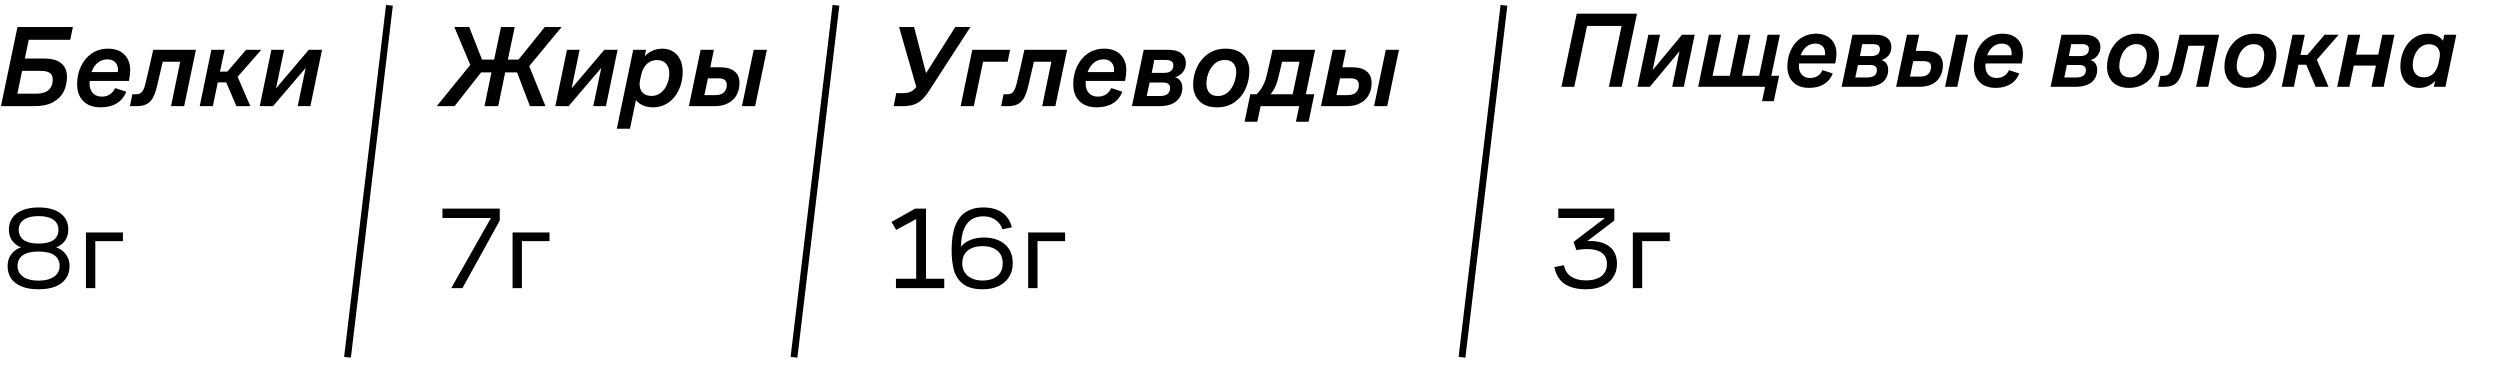 <?xml version="1.0" encoding="UTF-8"?> <svg xmlns="http://www.w3.org/2000/svg" width="144" height="21" viewBox="0 0 144 21" fill="none"><path d="M1.007 1.556H4.198L4.044 2.293H1.657L1.429 3.373H2.549C2.978 3.373 3.302 3.462 3.521 3.641C3.744 3.819 3.856 4.081 3.856 4.425C3.856 4.747 3.791 5.035 3.662 5.29C3.532 5.54 3.326 5.741 3.045 5.893C2.768 6.041 2.412 6.115 1.979 6.115H0.055L1.007 1.556ZM2.079 5.397C2.401 5.397 2.64 5.326 2.797 5.183C2.958 5.04 3.038 4.843 3.038 4.593C3.038 4.409 2.982 4.28 2.871 4.204C2.759 4.123 2.584 4.083 2.348 4.083H1.275L1 5.397H2.079ZM5.797 6.182C5.368 6.182 5.035 6.063 4.798 5.826C4.561 5.585 4.442 5.261 4.442 4.854C4.442 4.474 4.516 4.13 4.664 3.822C4.811 3.509 5.019 3.261 5.287 3.078C5.56 2.894 5.873 2.803 6.226 2.803C6.628 2.803 6.941 2.917 7.164 3.145C7.388 3.373 7.5 3.67 7.5 4.036C7.5 4.206 7.475 4.414 7.426 4.66H5.066L5.187 4.519C5.169 4.617 5.16 4.718 5.16 4.821C5.16 5.049 5.222 5.23 5.348 5.364C5.473 5.498 5.643 5.565 5.857 5.565C6.054 5.565 6.215 5.52 6.34 5.431C6.465 5.341 6.563 5.223 6.635 5.075L7.272 5.283C7.16 5.574 6.977 5.797 6.722 5.954C6.472 6.106 6.163 6.182 5.797 6.182ZM6.755 4.338C6.782 4.231 6.796 4.123 6.796 4.016C6.796 3.837 6.742 3.694 6.635 3.587C6.532 3.475 6.382 3.419 6.186 3.419C5.944 3.419 5.739 3.502 5.569 3.668C5.399 3.833 5.285 4.047 5.227 4.311L5.173 4.15H6.916L6.755 4.338ZM7.624 5.431H7.818C7.925 5.431 8.013 5.413 8.08 5.377C8.147 5.337 8.203 5.274 8.247 5.189C8.296 5.1 8.339 4.977 8.375 4.821C8.5 4.32 8.649 3.67 8.824 2.87H11.284L10.607 6.115H9.85L10.379 3.554H9.374C9.262 4.023 9.152 4.492 9.045 4.961C8.974 5.256 8.891 5.487 8.797 5.652C8.703 5.813 8.58 5.931 8.428 6.007C8.281 6.079 8.086 6.115 7.845 6.115H7.483L7.624 5.431ZM12.174 2.87H12.939L12.67 4.123H13.099L14.172 2.87H15.05L13.528 4.606L13.609 4.244L14.42 6.115H13.616L13.032 4.747H12.543L12.261 6.115H11.504L12.174 2.87ZM15.631 2.87H16.362L15.866 5.25H15.765L17.783 2.87H18.548L17.877 6.115H17.146L17.636 3.775H17.723L15.725 6.115H14.961L15.631 2.87Z" fill="black"></path><path d="M22.432 0.306L20.016 20.578" stroke="black" stroke-width="0.393"></path><path d="M27.194 3.607L27.174 3.942L26.169 1.556H27.027L27.764 3.433H28.462L28.857 1.556H29.648L29.253 3.433H29.869L31.378 1.556H32.35L30.399 3.909L30.379 3.554L31.418 6.115H30.526L29.782 4.17H29.099L28.696 6.115H27.905L28.307 4.17H27.711L26.182 6.115H25.156L27.194 3.607ZM32.656 2.87H33.387L32.891 5.25H32.791L34.808 2.87H35.573L34.902 6.115H34.172L34.661 3.775H34.748L32.75 6.115H31.986L32.656 2.87ZM36.473 2.87H37.211L37.104 3.413L37.07 3.326C37.182 3.174 37.332 3.048 37.519 2.95C37.707 2.852 37.917 2.803 38.149 2.803C38.382 2.803 38.585 2.856 38.76 2.964C38.938 3.071 39.077 3.225 39.175 3.426C39.274 3.627 39.323 3.862 39.323 4.13C39.323 4.506 39.251 4.85 39.108 5.163C38.97 5.475 38.769 5.724 38.505 5.907C38.246 6.09 37.946 6.182 37.606 6.182C37.356 6.182 37.139 6.132 36.956 6.034C36.773 5.936 36.643 5.813 36.567 5.665L36.654 5.652L36.286 7.415H35.528L36.473 2.87ZM37.539 5.525C37.732 5.525 37.904 5.467 38.056 5.35C38.212 5.23 38.333 5.069 38.418 4.868C38.507 4.662 38.552 4.443 38.552 4.211C38.552 3.987 38.489 3.806 38.364 3.668C38.243 3.529 38.076 3.46 37.861 3.46C37.691 3.46 37.544 3.495 37.419 3.567C37.294 3.638 37.191 3.739 37.11 3.869C37.03 3.994 36.972 4.139 36.936 4.304L36.862 4.64C36.831 4.805 36.836 4.957 36.876 5.096C36.916 5.23 36.992 5.335 37.104 5.411C37.22 5.487 37.365 5.525 37.539 5.525ZM40.356 2.87H41.12L40.912 3.875H41.482C41.835 3.875 42.108 3.951 42.3 4.103C42.497 4.255 42.595 4.481 42.595 4.78C42.595 5.026 42.544 5.25 42.441 5.451C42.338 5.652 42.177 5.813 41.958 5.934C41.744 6.054 41.473 6.115 41.147 6.115H39.679L40.356 2.87ZM41.207 5.478C41.431 5.478 41.596 5.424 41.703 5.317C41.811 5.205 41.864 5.06 41.864 4.881C41.864 4.76 41.824 4.669 41.744 4.606C41.668 4.544 41.545 4.512 41.375 4.512H40.778L40.571 5.478H41.207ZM43.413 2.87H44.171L43.494 6.115H42.736L43.413 2.87Z" fill="black"></path><path d="M48.151 0.306L45.734 20.578" stroke="black" stroke-width="0.393"></path><path d="M51.624 5.364H52.02C52.23 5.364 52.393 5.328 52.509 5.256C52.63 5.185 52.757 5.058 52.891 4.874L53.045 4.646L52.851 5.263L51.785 1.556H52.65L53.381 4.365H53.246L55.023 1.556H55.895L53.555 5.169C53.399 5.415 53.249 5.605 53.106 5.739C52.963 5.873 52.804 5.969 52.63 6.027C52.455 6.086 52.241 6.115 51.986 6.115H51.477L51.624 5.364ZM56.004 2.87H58.182L58.042 3.554H56.627L56.091 6.115H55.333L56.004 2.87ZM57.804 5.431H57.998C58.106 5.431 58.193 5.413 58.26 5.377C58.327 5.337 58.383 5.274 58.428 5.189C58.477 5.1 58.519 4.977 58.555 4.821C58.68 4.32 58.83 3.67 59.004 2.87H61.465L60.787 6.115H60.03L60.559 3.554H59.554C59.442 4.023 59.333 4.492 59.225 4.961C59.154 5.256 59.071 5.487 58.977 5.652C58.883 5.813 58.761 5.931 58.608 6.007C58.461 6.079 58.267 6.115 58.025 6.115H57.663L57.804 5.431ZM63.172 6.182C62.743 6.182 62.41 6.063 62.173 5.826C61.937 5.585 61.818 5.261 61.818 4.854C61.818 4.474 61.892 4.13 62.039 3.822C62.187 3.509 62.395 3.261 62.663 3.078C62.935 2.894 63.248 2.803 63.602 2.803C64.004 2.803 64.317 2.917 64.54 3.145C64.764 3.373 64.875 3.67 64.875 4.036C64.875 4.206 64.851 4.414 64.802 4.66H62.442L62.562 4.519C62.544 4.617 62.535 4.718 62.535 4.821C62.535 5.049 62.598 5.23 62.723 5.364C62.848 5.498 63.018 5.565 63.233 5.565C63.429 5.565 63.59 5.52 63.715 5.431C63.841 5.341 63.939 5.223 64.01 5.075L64.647 5.283C64.536 5.574 64.352 5.797 64.098 5.954C63.847 6.106 63.539 6.182 63.172 6.182ZM64.131 4.338C64.158 4.231 64.171 4.123 64.171 4.016C64.171 3.837 64.118 3.694 64.01 3.587C63.908 3.475 63.758 3.419 63.561 3.419C63.32 3.419 63.114 3.502 62.944 3.668C62.775 3.833 62.661 4.047 62.602 4.311L62.549 4.15H64.292L64.131 4.338ZM65.877 2.87H67.325C67.638 2.87 67.879 2.939 68.049 3.078C68.219 3.212 68.304 3.397 68.304 3.634C68.304 3.884 68.217 4.09 68.042 4.251C67.868 4.412 67.656 4.49 67.406 4.485L67.419 4.418C67.651 4.418 67.823 4.477 67.935 4.593C68.047 4.709 68.103 4.865 68.103 5.062C68.103 5.37 67.991 5.623 67.768 5.82C67.549 6.016 67.211 6.115 66.755 6.115H65.2L65.877 2.87ZM66.822 5.531C67.014 5.531 67.157 5.491 67.251 5.411C67.35 5.33 67.399 5.216 67.399 5.069C67.399 4.966 67.365 4.888 67.298 4.834C67.231 4.78 67.126 4.754 66.983 4.754H66.219L66.051 5.531H66.822ZM67.057 4.197C67.231 4.197 67.363 4.159 67.452 4.083C67.542 4.003 67.587 3.893 67.587 3.755C67.587 3.656 67.551 3.583 67.479 3.533C67.412 3.48 67.305 3.453 67.157 3.453H66.487L66.34 4.197H67.057ZM70.1 6.182C69.648 6.182 69.306 6.059 69.074 5.813C68.841 5.567 68.725 5.254 68.725 4.874C68.725 4.521 68.799 4.186 68.946 3.869C69.094 3.551 69.308 3.294 69.59 3.098C69.876 2.901 70.209 2.803 70.589 2.803C71.04 2.803 71.382 2.923 71.615 3.165C71.847 3.406 71.963 3.714 71.963 4.09C71.963 4.443 71.892 4.78 71.749 5.102C71.61 5.42 71.4 5.679 71.119 5.88C70.837 6.081 70.497 6.182 70.1 6.182ZM70.16 5.531C70.374 5.531 70.56 5.462 70.716 5.323C70.877 5.185 70.998 5.008 71.078 4.794C71.163 4.575 71.206 4.356 71.206 4.137C71.206 3.931 71.15 3.766 71.038 3.641C70.926 3.516 70.761 3.453 70.542 3.453C70.332 3.453 70.147 3.52 69.986 3.654C69.825 3.788 69.702 3.963 69.617 4.177C69.532 4.387 69.49 4.604 69.49 4.827C69.49 5.037 69.545 5.207 69.657 5.337C69.769 5.467 69.936 5.531 70.16 5.531ZM72.017 5.431H72.372C72.489 5.328 72.591 5.201 72.681 5.049C72.775 4.897 72.851 4.727 72.909 4.539C72.98 4.271 73.079 3.86 73.204 3.305C73.235 3.162 73.266 3.017 73.297 2.87H75.751L75.215 5.431H75.704L75.376 7.013H74.645L74.833 6.115H72.614L72.419 7.013H71.688L72.017 5.431ZM74.457 5.431L74.853 3.554H73.847C73.722 4.112 73.637 4.468 73.593 4.62C73.508 4.928 73.373 5.198 73.19 5.431H74.457ZM76.765 2.87H77.529L77.321 3.875H77.891C78.244 3.875 78.517 3.951 78.709 4.103C78.906 4.255 79.004 4.481 79.004 4.78C79.004 5.026 78.953 5.25 78.85 5.451C78.747 5.652 78.586 5.813 78.367 5.934C78.153 6.054 77.882 6.115 77.556 6.115H76.088L76.765 2.87ZM77.616 5.478C77.84 5.478 78.005 5.424 78.112 5.317C78.22 5.205 78.273 5.06 78.273 4.881C78.273 4.76 78.233 4.669 78.153 4.606C78.077 4.544 77.954 4.512 77.784 4.512H77.187L76.98 5.478H77.616ZM79.822 2.87H80.58L79.903 6.115H79.145L79.822 2.87Z" fill="black"></path><path d="M86.628 0.306L84.211 20.578" stroke="black" stroke-width="0.393"></path><path d="M28.362 12.406L28.442 12.555H25.486V12.016H28.786V12.703L26.637 16.596H25.991L28.362 12.406ZM29.524 13.39H31.652V13.888H30.063V16.596H29.524V13.39Z" fill="black"></path><path d="M2.223 16.663C1.85 16.663 1.529 16.611 1.259 16.508C0.995 16.4 0.79 16.248 0.647 16.05C0.507 15.848 0.438 15.608 0.438 15.329C0.438 15.096 0.492 14.892 0.599 14.717C0.712 14.541 0.862 14.407 1.051 14.312C1.244 14.218 1.461 14.171 1.704 14.171V14.333C1.47 14.333 1.264 14.286 1.084 14.191C0.905 14.097 0.763 13.967 0.66 13.801C0.561 13.63 0.512 13.437 0.512 13.222C0.512 12.957 0.579 12.73 0.714 12.541C0.853 12.348 1.051 12.202 1.307 12.104C1.563 12 1.868 11.949 2.223 11.949C2.761 11.949 3.181 12.061 3.482 12.285C3.783 12.51 3.933 12.822 3.933 13.222C3.933 13.437 3.884 13.63 3.785 13.801C3.686 13.967 3.545 14.097 3.361 14.191C3.181 14.286 2.972 14.333 2.734 14.333V14.171C2.977 14.171 3.195 14.218 3.388 14.312C3.581 14.407 3.731 14.541 3.839 14.717C3.951 14.892 4.007 15.096 4.007 15.329C4.007 15.608 3.935 15.848 3.792 16.05C3.653 16.248 3.448 16.4 3.179 16.508C2.914 16.611 2.595 16.663 2.223 16.663ZM2.223 16.165C2.595 16.165 2.889 16.091 3.105 15.942C3.325 15.79 3.435 15.583 3.435 15.323C3.435 15.053 3.334 14.847 3.132 14.703C2.93 14.559 2.627 14.488 2.223 14.488C1.818 14.488 1.515 14.559 1.313 14.703C1.111 14.847 1.01 15.053 1.01 15.323C1.01 15.583 1.118 15.79 1.334 15.942C1.549 16.091 1.845 16.165 2.223 16.165ZM2.223 14.03C2.609 14.03 2.896 13.96 3.085 13.821C3.273 13.682 3.368 13.484 3.368 13.228C3.368 12.986 3.269 12.795 3.071 12.656C2.874 12.517 2.591 12.447 2.223 12.447C1.859 12.447 1.576 12.517 1.374 12.656C1.176 12.795 1.078 12.986 1.078 13.228C1.078 13.484 1.172 13.682 1.36 13.821C1.554 13.96 1.841 14.03 2.223 14.03ZM4.951 13.39H7.08V13.888H5.49V16.596H4.951V13.39Z" fill="black"></path><path d="M51.607 16.057H52.772V12.393L52.967 12.514L51.62 13.242L51.351 12.784L52.712 12.016H53.338V16.057H54.389V16.596H51.607V16.057ZM56.604 16.663C56.124 16.663 55.751 16.564 55.486 16.367C55.226 16.169 55.048 15.909 54.954 15.585C54.86 15.258 54.813 14.865 54.813 14.407C54.813 13.823 54.885 13.349 55.028 12.986C55.176 12.622 55.385 12.359 55.655 12.198C55.924 12.032 56.252 11.949 56.638 11.949C57.083 11.949 57.444 12.047 57.722 12.245C58.001 12.438 58.187 12.721 58.281 13.094L57.736 13.208C57.686 13.01 57.565 12.838 57.372 12.689C57.184 12.537 56.939 12.46 56.638 12.46C56.387 12.46 56.166 12.517 55.978 12.629C55.789 12.741 55.639 12.927 55.527 13.188C55.414 13.444 55.358 13.785 55.358 14.211C55.484 14.041 55.664 13.911 55.897 13.821C56.131 13.727 56.389 13.68 56.672 13.68C56.977 13.68 57.253 13.731 57.5 13.834C57.752 13.938 57.954 14.101 58.106 14.326C58.259 14.546 58.335 14.827 58.335 15.168C58.335 15.464 58.263 15.727 58.12 15.956C57.98 16.18 57.779 16.355 57.514 16.481C57.253 16.602 56.95 16.663 56.604 16.663ZM56.591 16.158C56.829 16.158 57.035 16.12 57.211 16.043C57.386 15.967 57.52 15.855 57.615 15.707C57.709 15.559 57.756 15.379 57.756 15.168C57.756 14.849 57.651 14.604 57.44 14.434C57.233 14.263 56.95 14.178 56.591 14.178C56.353 14.178 56.146 14.216 55.971 14.292C55.796 14.369 55.661 14.481 55.567 14.629C55.473 14.777 55.426 14.957 55.426 15.168C55.426 15.473 55.533 15.716 55.749 15.895C55.969 16.07 56.25 16.158 56.591 16.158ZM59.222 13.39H61.35V13.888H59.761V16.596H59.222V13.39Z" fill="black"></path><path d="M91.354 16.663C90.86 16.663 90.456 16.564 90.142 16.367C89.832 16.169 89.628 15.841 89.529 15.383L90.081 15.276C90.148 15.581 90.292 15.803 90.512 15.942C90.732 16.082 91.013 16.151 91.354 16.151C91.606 16.151 91.821 16.115 92.001 16.043C92.185 15.967 92.324 15.859 92.418 15.72C92.512 15.576 92.56 15.406 92.56 15.208C92.56 14.921 92.461 14.705 92.263 14.562C92.066 14.418 91.781 14.346 91.408 14.346C91.309 14.346 91.204 14.353 91.091 14.366C90.984 14.375 90.887 14.389 90.802 14.407L90.633 13.935L92.58 12.454L92.6 12.555H89.758V12.016H92.984V12.703L91.206 14.057L91.179 13.922C91.336 13.895 91.475 13.882 91.597 13.882C91.92 13.882 92.196 13.933 92.425 14.036C92.658 14.135 92.836 14.283 92.957 14.481C93.078 14.674 93.139 14.91 93.139 15.188C93.139 15.493 93.062 15.758 92.91 15.983C92.762 16.203 92.553 16.371 92.283 16.488C92.019 16.605 91.709 16.663 91.354 16.663ZM94.051 13.39H96.179V13.888H94.59V16.596H94.051V13.39Z" fill="black"></path><path d="M89.94 5L90.82 0.788H94.289L93.409 5H92.672L93.403 1.494H91.414L90.677 5H89.94ZM95.03 5H94.318L94.944 2.002H95.619L95.191 4.04L96.882 2.002H97.613L96.988 5H96.319L96.74 2.95L95.03 5ZM102.522 2.002L102.026 4.368H102.479L102.169 5.83H101.494L101.667 5H97.814L98.434 2.002H99.14L98.644 4.368H99.635L100.125 2.002H100.825L100.335 4.368H101.326L101.816 2.002H102.522ZM105.709 3.656H103.622C103.616 3.705 103.616 3.755 103.616 3.804C103.616 4.226 103.857 4.492 104.26 4.492C104.656 4.492 104.861 4.281 104.979 4.04L105.567 4.232C105.363 4.765 104.886 5.062 104.204 5.062C103.393 5.062 102.953 4.566 102.953 3.835C102.953 2.789 103.597 1.94 104.601 1.94C105.369 1.94 105.778 2.429 105.778 3.08C105.778 3.278 105.747 3.476 105.709 3.656ZM104.564 2.51C104.148 2.51 103.851 2.795 103.721 3.185H105.121C105.127 3.142 105.127 3.098 105.127 3.061C105.127 2.745 104.935 2.51 104.564 2.51ZM106.077 5L106.703 2.002H108.041C108.623 2.002 108.945 2.275 108.945 2.708C108.945 3.086 108.704 3.371 108.369 3.464C108.648 3.538 108.759 3.755 108.759 4.027C108.759 4.548 108.406 5 107.514 5H106.077ZM107.886 2.541H107.267L107.13 3.228H107.793C108.128 3.228 108.282 3.067 108.282 2.82C108.282 2.646 108.165 2.541 107.886 2.541ZM107.725 3.743H107.019L106.864 4.461H107.576C107.942 4.461 108.109 4.294 108.109 4.034C108.109 3.842 107.985 3.743 107.725 3.743ZM112.035 5L112.667 2.002H113.361L112.741 5H112.035ZM109.217 5L109.842 2.002H110.542L110.35 2.931H110.902C111.558 2.931 111.911 3.21 111.911 3.743C111.911 4.399 111.534 5 110.555 5H109.217ZM110.784 3.52H110.202L110.016 4.412H110.629C111.075 4.412 111.23 4.127 111.23 3.842C111.23 3.637 111.1 3.52 110.784 3.52ZM116.453 3.656H114.365C114.359 3.705 114.359 3.755 114.359 3.804C114.359 4.226 114.601 4.492 115.003 4.492C115.4 4.492 115.604 4.281 115.722 4.04L116.31 4.232C116.106 4.765 115.629 5.062 114.947 5.062C114.136 5.062 113.696 4.566 113.696 3.835C113.696 2.789 114.34 1.94 115.344 1.94C116.112 1.94 116.521 2.429 116.521 3.08C116.521 3.278 116.49 3.476 116.453 3.656ZM115.307 2.51C114.892 2.51 114.594 2.795 114.464 3.185H115.864C115.87 3.142 115.87 3.098 115.87 3.061C115.87 2.745 115.678 2.51 115.307 2.51ZM118.115 5L118.741 2.002H120.079C120.661 2.002 120.983 2.275 120.983 2.708C120.983 3.086 120.741 3.371 120.407 3.464C120.686 3.538 120.797 3.755 120.797 4.027C120.797 4.548 120.444 5 119.552 5H118.115ZM119.924 2.541H119.304L119.168 3.228H119.831C120.165 3.228 120.32 3.067 120.32 2.82C120.32 2.646 120.202 2.541 119.924 2.541ZM119.763 3.743H119.056L118.902 4.461H119.614C119.979 4.461 120.147 4.294 120.147 4.034C120.147 3.842 120.023 3.743 119.763 3.743ZM122.636 5.062C121.75 5.062 121.366 4.504 121.366 3.854C121.366 2.9 121.986 1.94 123.088 1.94C123.961 1.94 124.358 2.479 124.358 3.129C124.358 4.058 123.8 5.062 122.636 5.062ZM122.692 4.461C123.323 4.461 123.658 3.755 123.658 3.173C123.658 2.82 123.466 2.541 123.045 2.541C122.438 2.541 122.072 3.21 122.072 3.811C122.072 4.176 122.258 4.461 122.692 4.461ZM125.132 3.804C125.25 3.346 125.448 2.467 125.547 2.002H127.821L127.195 5H126.495L126.985 2.634H126.055C125.956 3.055 125.826 3.612 125.752 3.935C125.554 4.721 125.312 5 124.643 5H124.309L124.439 4.368H124.618C124.909 4.368 125.027 4.232 125.132 3.804ZM129.399 5.062C128.513 5.062 128.129 4.504 128.129 3.854C128.129 2.9 128.748 1.94 129.851 1.94C130.724 1.94 131.121 2.479 131.121 3.129C131.121 4.058 130.563 5.062 129.399 5.062ZM129.455 4.461C130.086 4.461 130.421 3.755 130.421 3.173C130.421 2.82 130.229 2.541 129.808 2.541C129.201 2.541 128.835 3.21 128.835 3.811C128.835 4.176 129.021 4.461 129.455 4.461ZM131.429 5L132.049 2.002H132.755L132.507 3.166H132.903L133.895 2.002H134.706L133.449 3.439L134.124 5H133.38L132.841 3.73H132.389L132.129 5H131.429ZM134.623 5L135.243 2.002H135.949L135.707 3.148H136.983L137.225 2.002H137.919L137.299 5H136.599L136.853 3.78H135.577L135.323 5H134.623ZM140.188 5L140.263 4.653C140.064 4.888 139.748 5.062 139.352 5.062C138.708 5.062 138.262 4.591 138.262 3.829C138.262 2.789 138.918 1.94 139.848 1.94C140.281 1.94 140.572 2.138 140.715 2.349L140.789 2.002H141.483L140.857 5H140.188ZM140.455 3.656L140.517 3.352C140.616 2.906 140.393 2.547 139.91 2.547C139.352 2.547 138.974 3.123 138.974 3.761C138.974 4.176 139.216 4.455 139.612 4.455C140.071 4.455 140.349 4.127 140.455 3.656Z" fill="black"></path></svg> 